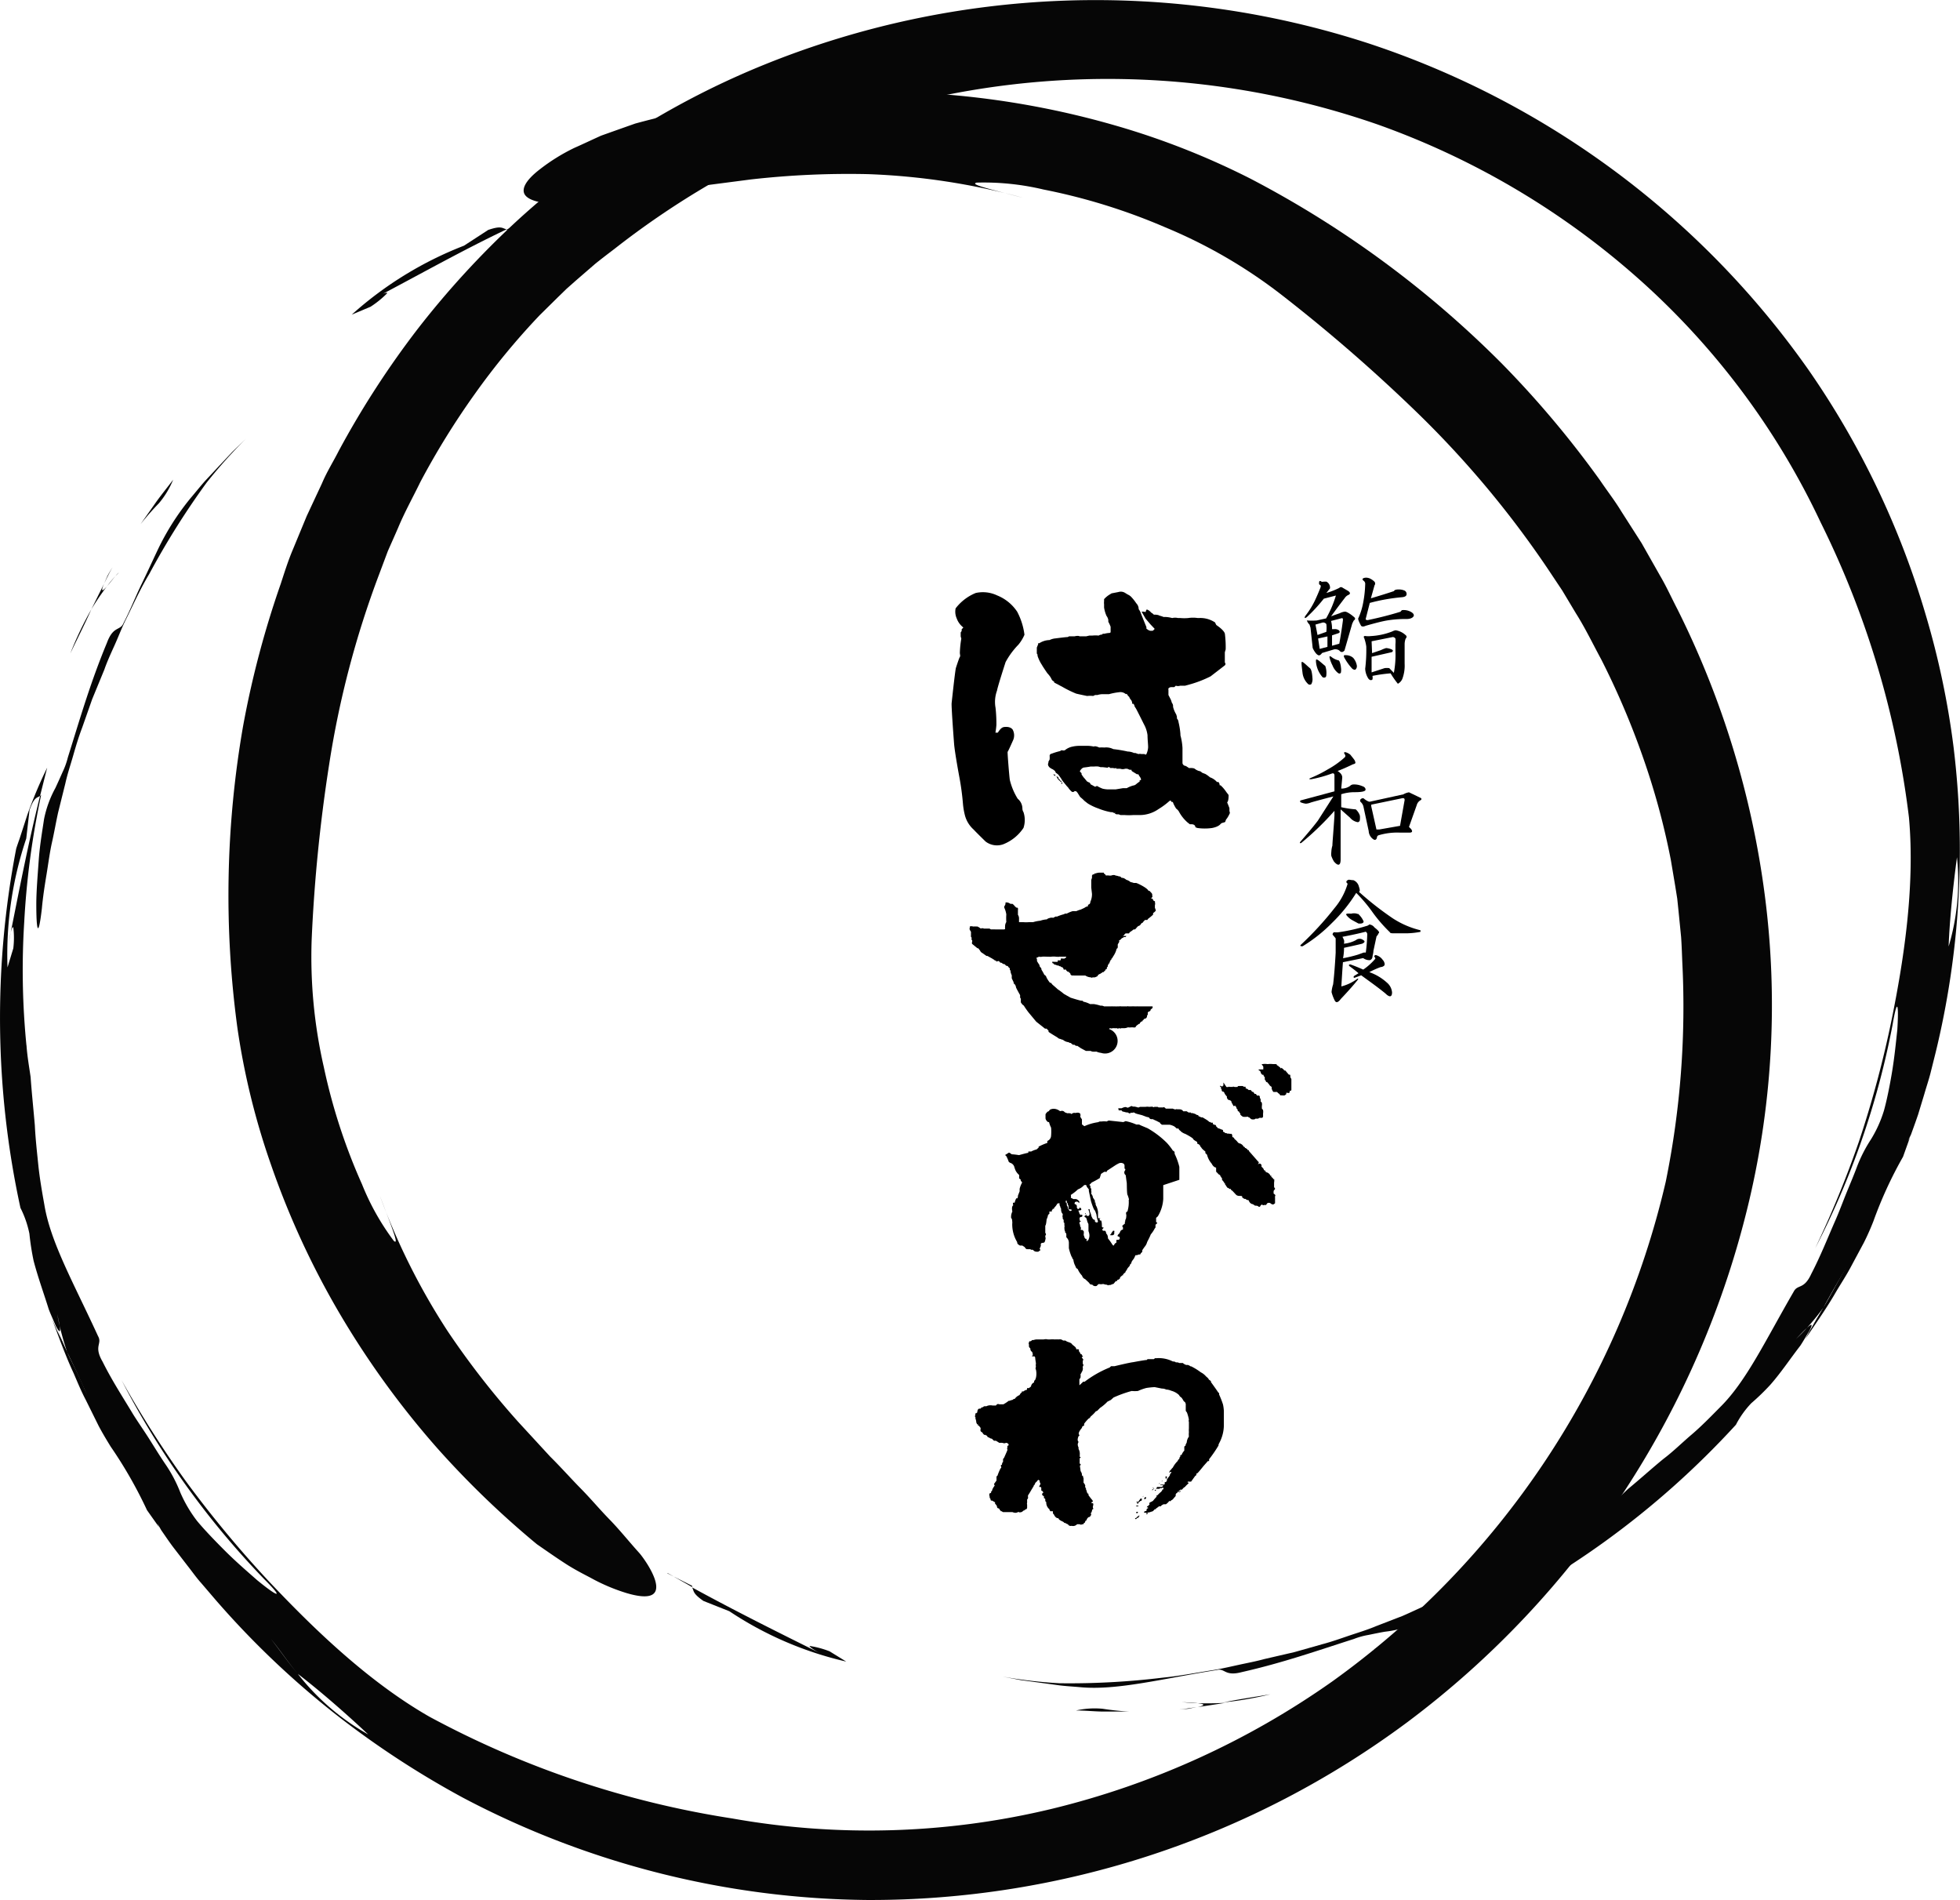 <svg xmlns="http://www.w3.org/2000/svg" width="161.99" height="156.99" viewBox="0 0 161.99 156.99"><defs><style>.cls-1{fill:#060606;}</style></defs><g id="レイヤー_2" data-name="レイヤー 2"><g id="ヘッダー"><path class="cls-1" d="M14.31,39.64c-.46.61-.94,1.2-1.39,1.82l-1.31,1.86a22.66,22.66,0,0,1,1.52-1.73A7.25,7.25,0,0,0,14.31,39.64Z"/><path class="cls-1" d="M9.3,46.87c-.15.23-.28.47-.41.7l-.28.64C8.84,47.76,9.05,47.3,9.3,46.87Z"/><path class="cls-1" d="M5.81,54c.6-1.27,1.21-2.45,1.74-3.65A28,28,0,0,0,5.81,54Z"/><path class="cls-1" d="M8.83,48.46c-.33.38-.55.52-.23-.23v0L7.55,50.35A20.45,20.45,0,0,1,8.83,48.46Z"/><path class="cls-1" d="M8.83,48.46c.33-.36.77-1,1-1.15C9.49,47.63,9.17,48,8.83,48.46Z"/><path class="cls-1" d="M10.22,51.46c-.27.7-.85.21-1.38,1.65-1.39,3.34-2.23,6.29-3.23,9.47a6.25,6.25,0,0,1-.43,1.2c-.19.43-.39.88-.6,1.33a9,9,0,0,0-.94,2.58c-.13.89-.35,2.12-.44,3.4S3,73.68,3,74.72c0,2.07.15,3,.46.36.09-1,.24-1.94.39-2.85s.26-1.8.45-2.64.33-1.68.51-2.48l.59-2.37c.17-.78.43-1.54.65-2.31s.45-1.54.74-2.3l.83-2.36,1-2.43c.24-.69.55-1.36.84-2s.56-1.35.87-2c.65-1.3,1.24-2.64,2-3.9a65.36,65.36,0,0,1,4.74-7.55,40.34,40.34,0,0,1,3.28-3.66l-1.14,1.1-1.12,1.19-1.15,1.23c-.38.43-.74.88-1.13,1.34A20.82,20.82,0,0,0,13,45.51c-.42.89-.85,1.83-1.33,2.82S10.78,50.38,10.22,51.46Z"/><path class="cls-1" d="M40.35,19l-2,1.3A30.21,30.21,0,0,0,29.07,26l1.55-.65A8,8,0,0,0,32,24.23c0-.1-.38,0-1.19.49,3.81-2,7.34-4,11.06-5.77C41.51,18.87,41.46,18.62,40.35,19Z"/><path class="cls-1" d="M44,17.9,41.83,19l.11,0,2.16-1.09Z"/><path class="cls-1" d="M1.34,70.12a73.82,73.82,0,0,0,.35,29.69,8.39,8.39,0,0,1,.74,2.13,21.06,21.06,0,0,0,.35,2.25c.36,1.37.84,2.68,1.25,4,.17.45.39.91.58,1.37l0,0c.37.71.39.45.32,0a14.47,14.47,0,0,1-.27-1.46c0,.27.2,1,.27,1.46.15.64.35,1.36.62,2.18.57,1.15,1.13,2.35,1.68,3.63a31.34,31.34,0,0,1-1.68-3.63l-1-2.17L4.3,109c.57,1.5,1.1,3,1.78,4.46.32.74.62,1.48,1,2.2l1.07,2.16c.34.64.71,1.25,1,1.72a36.2,36.2,0,0,1,3,5.25l1,1.41c-.05-.1-.1-.21-.14-.31l.32.56c.35.5.68,1,1.05,1.48l1.11,1.44c.38.48.74,1,1.13,1.43l1.19,1.39c1.13,1.12,2.43,2.11,3.62,3.2,0,0,.15.24.35.53l.59.87a17,17,0,0,1,2.25,1.53c-.85-1-1.52-2-2.22-2.88a8.11,8.11,0,0,0-2-1.77,8.87,8.87,0,0,1-1.1-.93,4.07,4.07,0,0,1-.78-1.24,4.07,4.07,0,0,0,.78,1.24,8.87,8.87,0,0,0,1.1.93,8.11,8.11,0,0,1,2,1.77c.7.84,1.37,1.87,2.22,2.88,1.82,1.39,4.05,3.34,5.81,5a19.52,19.52,0,0,1-5.81-5,17,17,0,0,0-2.25-1.53l-.59-.87c-.2-.29-.35-.53-.35-.53-1.19-1.09-2.49-2.08-3.62-3.2a72.18,72.18,0,0,0,10.54,9.94,75,75,0,0,0,9.9,6.41A73,73,0,0,0,71.73,157a74.38,74.38,0,0,0,44.58-14.69,75.45,75.45,0,0,0,28.26-43.11A70.4,70.4,0,0,0,145.86,74a74.15,74.15,0,0,0-7.23-23.67c-.48-.92-.9-1.86-1.43-2.76l-1.53-2.7L134,42.26c-.54-.89-1.18-1.71-1.76-2.57a81.9,81.9,0,0,0-8.08-9.61,84.24,84.24,0,0,0-20.78-15.3,63.46,63.46,0,0,0-11.2-4.41,71,71,0,0,0-14-2.56A73.65,73.65,0,0,0,64.08,8,76,76,0,0,0,52.5,10.21q-1.56.55-2.82,1c-.82.37-1.55.72-2.19,1a15.81,15.81,0,0,0-2.86,1.77c-1.3,1-1.52,1.69-1.25,2.11.56.84,3.07.78,3.46.73,1.3-.15,2.58-.23,3.8-.41s2.44-.29,3.66-.5,2.46-.33,3.74-.56l4-.52a71.67,71.67,0,0,1,9.72-.44,56.28,56.28,0,0,1,12.78,1.95c-3.29-.85-4.35-1.11-3.82-1.25a21.26,21.26,0,0,1,5.52.57,49.71,49.71,0,0,1,10.08,3.13,41.8,41.8,0,0,1,9.49,5.49,135.7,135.7,0,0,1,11.37,9.87A81.26,81.26,0,0,1,127.92,47l1.2,1.8,1.12,1.87c.78,1.23,1.41,2.55,2.11,3.84a65.67,65.67,0,0,1,3.45,8.1,60.25,60.25,0,0,1,2.29,8.44l.36,2.14.17,1.06.11,1.06.21,2.12c.05.71.07,1.41.1,2.11a72.37,72.37,0,0,1-1.37,18.11,70.39,70.39,0,0,1-27.56,41.29,68,68,0,0,1-23.19,10.53,64.57,64.57,0,0,1-26.42.79,77.54,77.54,0,0,1-25-8.4c-5.25-3-9.9-7.62-13.24-11.15a92.49,92.49,0,0,1-6.91-8.33,86.33,86.33,0,0,1-5.3-8.33,69.59,69.59,0,0,0,11.76,16.41c1.86,1.86,1,1.39-.56.11-.76-.67-1.75-1.52-2.65-2.42s-1.76-1.8-2.32-2.48a11,11,0,0,1-1.38-2.35,11.5,11.5,0,0,0-1.27-2.39c-.46-.68-.88-1.37-1.31-2.05s-.89-1.33-1.31-2c-.83-1.39-1.74-2.77-2.53-4.36-.77-1.33,0-1.45-.38-2.12-2-4.36-3.92-7.73-4.43-10.83-.21-1.17-.4-2.27-.51-3.36S2.93,94.07,2.88,93c-.11-1.31-.25-2.6-.35-4-.12-.85-.28-1.73-.34-2.63a2.48,2.48,0,0,1-.75,1.24c0-.64,0-1.43.05-2.21s.05-1.56.11-2.22c-.06.66-.06,1.44-.11,2.22S1.4,87,1.44,87.67a2.48,2.48,0,0,0,.75-1.24A63.34,63.34,0,0,1,2,76.23,67.34,67.34,0,0,1,3.4,65.69a.32.32,0,0,1-.09.08c-1,4-1.74,7.87-2.58,12.06.15-.91.3-1.3.37-1.2a7.21,7.21,0,0,1,0,1.73L.62,79.94A30.09,30.09,0,0,1,2.17,69.29l.27-2.35c.39-1.1.62-1,.87-1.17l.59-2.34a36.89,36.89,0,0,0-1.64,3.9l-.65,2C1.44,69.8,1.34,70.12,1.34,70.12Z"/><path class="cls-1" d="M5.58,111.83,4.8,110l.71,1.89.8,1.84c.28.62.52,1.24.82,1.84l.9,1.81a13.32,13.32,0,0,0-1-2.51C6.63,113.9,6.11,112.87,5.58,111.83Z"/><path class="cls-1" d="M88.94,141.34c.74,0,1.47.08,2.21.09h2.21a20.61,20.61,0,0,1-2.22-.23A6.92,6.92,0,0,0,88.94,141.34Z"/><path class="cls-1" d="M97.45,141.26l.77-.06.66-.14C98.4,141.13,97.92,141.22,97.45,141.26Z"/><path class="cls-1" d="M105,140c-1.34.23-2.62.41-3.86.67A28.84,28.84,0,0,0,105,140Z"/><path class="cls-1" d="M99,140.74c.49.06.72.15,0,.32h0l2.28-.35C100.34,140.76,99.6,140.76,99,140.74Z"/><path class="cls-1" d="M99,140.74c-.47-.06-1.19-.07-1.44-.11A14.14,14.14,0,0,0,99,140.74Z"/><path class="cls-1" d="M100.55,138c.7-.19.64.55,2.08.17,3.4-.77,6.2-1.76,9.27-2.74a6,6,0,0,1,1.19-.33c.44-.09.91-.19,1.38-.27a8.56,8.56,0,0,0,2.56-.7c.78-.39,1.87-.91,2.93-1.55s2.16-1.28,3-1.89c1.63-1.17,2.3-1.79,0-.56-.84.49-1.67.9-2.47,1.29s-1.57.79-2.34,1.11-1.5.68-2.24,1l-2.2.85c-.71.3-1.45.52-2.19.77s-1.46.51-2.22.71l-2.33.66-2.47.57c-.69.19-1.39.32-2.08.47s-1.37.31-2.07.43c-1.39.21-2.77.49-4.18.63a63.86,63.86,0,0,1-8.6.47,39.09,39.09,0,0,1-4.72-.55l1.51.29,1.56.21,1.61.22c.55.07,1.11.1,1.69.15C92.25,139.71,95.93,138.74,100.55,138Z"/><path class="cls-1" d="M58.14,132.29l2.14.85a29.15,29.15,0,0,0,9.66,4.16l-1.38-.85a7.79,7.79,0,0,0-1.63-.44c-.1,0,.22.29,1,.67-3.75-1.86-7.22-3.59-10.73-5.51C57.37,131.46,57.2,131.64,58.14,132.29Z"/><path class="cls-1" d="M55.2,130l2,1.14a.26.26,0,0,0,0-.1L55.14,130Z"/><path class="cls-1" d="M120.23,134.56a71.16,71.16,0,0,0,23.24-16.83,7.7,7.7,0,0,1,1.27-1.78,19,19,0,0,0,1.58-1.53c.88-1,1.64-2.15,2.47-3.22.26-.39.49-.81.75-1.23v0c.36-.68.14-.56-.21-.23a14.3,14.3,0,0,1-1,1c.2-.17.66-.7,1-1a21.77,21.77,0,0,0,1.38-1.7c.59-1.1,1.23-2.21,1.93-3.35a32.18,32.18,0,0,1-1.93,3.35l-1.18,2-.32.6c.87-1.29,1.77-2.56,2.54-3.9.39-.66.82-1.31,1.19-2l1.1-2.05c.32-.63.59-1.26.79-1.77a33.89,33.89,0,0,1,2.45-5.33l.56-1.56c-.06.09-.11.19-.16.27l.26-.55c.2-.55.4-1.1.59-1.66l.51-1.68c.16-.56.35-1.12.5-1.69l.43-1.72c.25-1.51.31-3.09.5-4.64,0,0,.11-.25.22-.57l.36-.94a16.89,16.89,0,0,1,0-2.64c-.33,1.23-.76,2.33-1,3.36a8.23,8.23,0,0,0-.3,2.55,8,8,0,0,1-.12,1.38,3.83,3.83,0,0,1-.54,1.31,3.83,3.83,0,0,0,.54-1.31,8,8,0,0,0,.12-1.38,8.23,8.23,0,0,1,.3-2.55c.28-1,.71-2.13,1-3.36.08-2.22.38-5.06.69-7.37a18.86,18.86,0,0,1-.69,7.37,16.89,16.89,0,0,0,0,2.64l-.36.94c-.11.32-.22.57-.22.57-.19,1.55-.25,3.13-.5,4.64a70.59,70.59,0,0,0,1.49-25.25,68.29,68.29,0,0,0-2.32-11,70.07,70.07,0,0,0-9.63-20.13A72,72,0,0,0,113,3.55,72.93,72.93,0,0,0,63.25,5.31a68.21,68.21,0,0,0-20.59,13,73.25,73.25,0,0,0-8.13,8.86A74.46,74.46,0,0,0,28,37.25c-.45.89-1,1.76-1.38,2.67l-1.27,2.72-1.15,2.78c-.39.92-.69,1.88-1,2.83A78.49,78.49,0,0,0,20.09,60a81.46,81.46,0,0,0-.47,24.93,60.17,60.17,0,0,0,2.77,11.29,68.33,68.33,0,0,0,5.77,12.47,72.16,72.16,0,0,0,8,11,75.37,75.37,0,0,0,8.21,7.91c.88.61,1.67,1.16,2.4,1.63s1.44.83,2.05,1.15a15.37,15.37,0,0,0,3,1.27c1.54.45,2.18.26,2.36-.19.36-.91-1.09-2.86-1.35-3.14-.85-.94-1.62-1.91-2.45-2.76S48.81,123.82,48,123s-1.64-1.76-2.53-2.64l-2.67-2.9A68.2,68.2,0,0,1,37,110a55.05,55.05,0,0,1-5.6-11.18c1.17,3.07,1.56,4.06,1.15,3.72a20.41,20.41,0,0,1-2.63-4.68,48.24,48.24,0,0,1-3.16-9.7,40.81,40.81,0,0,1-1-10.55,130.4,130.4,0,0,1,1.45-14.48,77.86,77.86,0,0,1,4.09-15.58l.75-2c.28-.64.57-1.28.85-1.93.54-1.3,1.23-2.53,1.85-3.81a64.45,64.45,0,0,1,4.48-7.24,59.26,59.26,0,0,1,5.37-6.52l1.49-1.47.74-.72.78-.69,1.56-1.35c.53-.43,1.07-.84,1.61-1.25a69.58,69.58,0,0,1,15.06-9,68,68,0,0,1,48-1.29A65.46,65.46,0,0,1,135.1,22.75a62.49,62.49,0,0,1,15.37,20.41,75.17,75.17,0,0,1,7.3,24.38c.53,5.84-.49,12.07-1.42,16.67a87.12,87.12,0,0,1-2.71,10.11,85.2,85.2,0,0,1-3.62,8.83,67.73,67.73,0,0,0,6.39-18.43c.43-2.52.52-1.61.4.37-.11,1-.23,2.24-.43,3.45s-.44,2.38-.67,3.21a10.11,10.11,0,0,1-1.08,2.4,11.88,11.88,0,0,0-1.18,2.33c-.28.75-.59,1.46-.88,2.18s-.56,1.45-.87,2.16c-.63,1.43-1.21,2.92-2,4.44-.61,1.34-1.13.83-1.46,1.48-2.32,4-3.91,7.4-6.07,9.53-.81.82-1.57,1.6-2.37,2.28s-1.52,1.4-2.32,2c-1,.82-1.91,1.65-2.93,2.49-.61.57-1.21,1.18-1.89,1.73a2.42,2.42,0,0,1,1.4-.09c-.49.38-1.14.77-1.78,1.19s-1.26.83-1.81,1.15c.55-.32,1.17-.75,1.81-1.15s1.29-.81,1.78-1.19a2.42,2.42,0,0,0-1.4.09,61.21,61.21,0,0,1-7.92,5.88,62.67,62.67,0,0,1-9.12,4.74l.11,0c3.67-1.45,7.18-3,11-4.69-.8.39-1.19.49-1.15.38a6.15,6.15,0,0,1,1.35-1l1.52-.49a29.07,29.07,0,0,1-9.27,4.72l-2,1.1c-1.09.31-1.12.06-1.41,0l-2.18.84a33.33,33.33,0,0,0,4-.88l1.9-.58C119.92,134.67,120.23,134.56,120.23,134.56Z"/><path class="cls-1" d="M150.78,107.94l-1,1.65,1.09-1.61,1-1.67c.33-.56.69-1.1,1-1.67l.93-1.71a12.91,12.91,0,0,0-1.44,2.17C151.84,106,151.31,107,150.78,107.94Z"/><path d="M79.62,51.85a1.63,1.63,0,0,1-.55-.75,1.37,1.37,0,0,1-.09-.83A4,4,0,0,1,80.64,49a2.74,2.74,0,0,1,1.77.2h0a3.59,3.59,0,0,1,1.66,1.35,5.56,5.56,0,0,1,.6,1.9,3.32,3.32,0,0,1-.5.82,6.41,6.41,0,0,0-1.06,1.44s-.65,2-.71,2.36a2.72,2.72,0,0,0-.12,1.42,12.15,12.15,0,0,1,.07,1.41,6.18,6.18,0,0,1-.08.64s.16,0,.19,0,.22-.41.5-.46c0,0,.5-.1.73.2a1,1,0,0,1,.06.84s-.44,1-.47,1,.13,2,.18,2.33A5.34,5.34,0,0,0,84.11,66a1.07,1.07,0,0,1,.39.81.56.56,0,0,0,.09.3,2.07,2.07,0,0,1,0,1.3,3.58,3.58,0,0,1-1.69,1.36,1.55,1.55,0,0,1-1.44-.23s-.76-.74-1-1a2.4,2.4,0,0,1-.72-1.2,6,6,0,0,1-.15-.88,21.65,21.65,0,0,0-.3-2.24s-.39-2.08-.44-2.8c0,0-.23-3-.2-3.32,0,0,.27-2.54.35-2.9,0,0,.27-.84.33-.92s0-.19,0-.34a8.4,8.4,0,0,1,.12-1.17l-.05-.18,0-.19,0-.14.08-.12V52Z"/><path d="M87,64l0,0L87,64s.2,0,.21,0l0,.07a.15.15,0,0,0,.08.11l.06,0,.07,0,.06.08,0,.07.15.14v.07l0,.06v0l.07,0,.07.06.06.07v.14l0,0,0-.06v-.1h-.05l0,0,0,0,0,0,0,0,0,.06v0l0,0,0,0-.06,0,0-.07,0-.05v-.07l0,0v-.06l-.08,0h-.07l-.15-.16v-.05l-.05,0,0-.07S87.07,64,87,64Z"/><path d="M89.34,86.62l-.3-.2h-.12l-.12-.09h-.06l-.07,0-.18-.15s-.14,0-.16-.06a.85.85,0,0,1-.48-.2c-.15-.16,0,0,0,0a.74.74,0,0,1-.21-.07.37.37,0,0,1-.24-.12s-.72-.43-.74-.47l0-.09L86.5,85,86.37,85l-.73-.58L85,83.65s-.25-.33-.38-.55L84.49,83l-.12-.17,0-.19,0-.11-.06-.1,0-.09,0-.11s-.33-.58-.34-.65a.48.48,0,0,0-.1-.24s0,0,0,0,0,0-.08-.07,0,0,0-.07v0l-.17-.36,0-.07v-.18a1.28,1.28,0,0,1-.1-.29l0-.1-.06-.05v-.14a.44.44,0,0,1-.17-.19.22.22,0,0,1-.23-.14.37.37,0,0,1-.27-.12s-.16,0-.19-.1-.23,0-.27,0l0-.08s-.14,0-.18-.09a.17.17,0,0,1-.11-.06l-.43-.24s-.08,0-.08,0l-.34-.24a.38.38,0,0,1-.2-.23s0,0,0,0,0,0,0,0a.13.13,0,0,1-.07-.08l-.07-.08a.11.11,0,0,0-.06,0L80.35,78l0,0s0,0,0,0a.17.17,0,0,1,0-.17v0s0,0,0-.08l0-.07-.05,0,0-.06v-.05l0-.06,0-.05s-.07,0-.05-.18v0l0-.05,0,0,0,0v0s0,0,0-.13v-.11a.75.75,0,0,1-.1-.17.14.14,0,0,1,0-.14v0l0,0,0,0v0l0,0v-.12a.38.38,0,0,1,.27,0h.09a.33.33,0,0,1,.14,0l.14,0a1.74,1.74,0,0,1,.27.17.31.31,0,0,1,.26,0l.11,0,.08,0h.27l.12.07a3.1,3.1,0,0,1,.37,0h.2l.35,0h.15s.12,0,.1-.09,0-.1,0-.14a.63.63,0,0,1,.1-.38,4.39,4.39,0,0,1,0-.63A2,2,0,0,0,83,75s0-.09,0-.11a.38.38,0,0,0,.1-.31s.15-.07.42.11l.07,0,.09,0a.81.81,0,0,1,.19.19L84,75l.06,0,0,0,0,0v0s.11,0,.07.2v.09s0,.07,0,.07v.23s0,0,0,0a.56.56,0,0,1,.09.34l0,.19,0,0v.08l0,0h0v0h.35a3.06,3.06,0,0,0,.47,0l.08,0h.07l.19,0a3.09,3.09,0,0,1,.6-.12,2,2,0,0,1,.54-.11l.09-.07.19-.06a.66.66,0,0,1,.25,0l.18-.1h.13a3.72,3.72,0,0,1,.55-.19l.13-.06h.13a2.84,2.84,0,0,1,.48-.2l.12,0,.19,0a1.76,1.76,0,0,1,.36-.13l.3-.14.12-.08,0,0,.18-.06v-.11l.12-.06.07-.1,0-.08a1.5,1.5,0,0,0,.14-.67l-.06-.52s0,0,0-.1v-.33l0-.1,0-.1.06-.17,0-.07,0-.12.07-.1.12,0,0-.07.09,0a1.07,1.07,0,0,1,.3-.07l.16,0h.14l.1,0,0,.06s.16.1.17.18a.79.79,0,0,1,.28,0h.15s.25-.1.37,0a.79.79,0,0,1,.25.06s.16,0,.21.09.12-.05.43.2a.88.88,0,0,1,.35.19,1.13,1.13,0,0,1,.26.07l.2,0,.2.08s.72.33.82.57l0,0,.08,0,.16.17s.11.11.06.22a.1.1,0,0,1,0,.14l-.09.11v0l0,0h.11l.12.2s.14,0,.09.1l0,0a.4.4,0,0,1,0,.25s0,0,0,.21c0,0,0,0,.06.16a.14.14,0,0,1,0,.1,1.08,1.08,0,0,1-.15.14.11.11,0,0,0-.06.07l0,.1a4.6,4.6,0,0,1-.41.34l0,0-.07.1-.1,0-.09,0-.16.17a.11.11,0,0,1-.11.08l-.09.12a.28.28,0,0,1-.2.13l-.13.13-.05.07-.09.08-.11,0-.1.08a1.85,1.85,0,0,1-.22.15l-.06.1-.08,0-.12,0,0,0h-.06s-.07,0-.15.15l-.11.06-.08,0H93.1l-.08.09h-.14a.27.27,0,0,1-.16.09.6.6,0,0,1-.26.21s.1,0,0,.18a.51.51,0,0,0-.08.14v.06l0,0v0a.13.13,0,0,1,0,0l0,.06a.18.18,0,0,1,0,.08s0,.13-.09.14a1.87,1.87,0,0,1-.29.64s-.08.17-.15.2l0,.08-.06,0v0l0,.05,0,0v0a1.22,1.22,0,0,0-.09.17v.08s0,0,0,0h0l-.07,0,0,.05a.14.14,0,0,1-.07.08l0,.06,0,0,0,.06s0,0-.06.06,0,.08,0,.09v0s-.07.11-.12.1,0,.12-.11.14a.19.19,0,0,0-.06.08s0,0-.09,0,0,0,0,0,0,0,0,0a.32.32,0,0,1-.14.1.18.18,0,0,1-.12.06.62.62,0,0,1-.12.08.11.11,0,0,1-.07.11,1,1,0,0,1-.19.08h-.18a.1.1,0,0,1-.14,0,.9.9,0,0,1-.46-.15l-.06,0,0,0-.06,0H88.9l-.06,0-.07,0a.45.45,0,0,0-.13,0s-.13,0-.17-.11l0,0s0-.1-.08-.12,0-.08-.07-.08-.09,0-.18-.1,0-.1-.15-.08,0,0-.19-.2l-.07,0-.1-.08-.06,0-.1-.06-.08,0-.17-.07-.1,0v-.06l-.15-.08,0,0s0-.06,0-.09,0,0,.27,0l.06,0s.1,0,.12,0v-.06l0-.06a.23.23,0,0,1,.12,0h0l.08,0h0s.06,0,.06-.15l0,0v0l0,0h0l0,0s0,0,0,0a.23.23,0,0,1,.14,0h0l.07,0s0,0,.09,0a.4.4,0,0,1,.14-.09s0,0,0-.07a.09.09,0,0,1-.09,0h-.32l0,0H87.6l-.07,0a.16.16,0,0,1-.15,0,.2.2,0,0,1-.13,0l0,0h0a2,2,0,0,0-.35,0,.61.61,0,0,1-.23,0h0l0,0a.18.18,0,0,1-.11,0h-.13a2,2,0,0,0-.28,0,.62.62,0,0,1-.29,0h0a.59.59,0,0,1-.16.08s-.09,0,0,.11l0,.07a.15.15,0,0,1,0,.1,0,0,0,0,1,0,0v0s0,0,0,0l.12.2a.41.41,0,0,1,.11.25l.07.08s.1.11.07.18a3.31,3.31,0,0,1,.24.43.32.32,0,0,1,.18.22,2.48,2.48,0,0,0,.29.44l.08,0,.07.09.06.07s.39.33.42.37a5,5,0,0,1,.52.39l.55.31s.79.25.89.25.13,0,.16.08a1.91,1.91,0,0,1,.56.2h.26l.06,0a3.3,3.3,0,0,1,.54.13H91a.45.45,0,0,1,.25.06h.1v0s0,.06,0,0l0,0s0,0,.08,0l0,0s.06,0,.08,0,0,0,.07,0h.08s0,0,.09,0h.1a.24.24,0,0,1,.1,0h.22l0,0h0a.75.75,0,0,0,.15,0h0l.06,0,0,0h.07v0h.06a.27.27,0,0,1,.15,0l.33,0,.06,0h.12a.07.07,0,0,1,.09,0l0,0h0l0,0h0l.05,0h.08v0h0v0h.11a.08.08,0,0,1,0,0h0v0a1.58,1.58,0,0,1,.28,0h.16v0h-.09v0s0,0,0,0,.07,0,.07,0,0,0,0,0h0s0,0,0,0a.85.85,0,0,1,.16,0s0,0,0,0,.07,0,.08,0h.11a0,0,0,0,1,0,0s0,0,0,0h0v0h0l0,0H95a.07.07,0,0,1,0,0h.2s0,0,0,0h.06l0,.06v0s0,0,0,.06,0,.07,0,0a.82.82,0,0,1-.16.14s0,.14-.12.15v0l-.12.08,0,0s0,.11,0,.11v.12l-.06,0,0,.08,0,0h0a.23.23,0,0,1-.14.21l0,0h-.07s-.13.16-.17.17l0,0,0,.06h-.07v0a.55.55,0,0,0-.14.14c0,.08-.1.07-.1.07a.42.42,0,0,1-.13.1v0s0,0,0,0-.06.07-.08.07l-.06.11a.48.48,0,0,1-.22,0v0l-.1,0a1.11,1.11,0,0,1-.3,0l0,0a.8.8,0,0,1-.38.07l0,0-.19,0s-.05.07-.12,0h-.08s0,.09-.14,0a1,1,0,0,1-.23,0l-.12,0s0,0,0,0h0l0,0a.27.27,0,0,1-.21,0l0,0a.13.13,0,0,0-.09.07l0,0A.09.09,0,0,1,91,87H91a1.13,1.13,0,0,1-.37-.1h-.09l0,0-.07,0a.15.15,0,0,1-.09,0,.42.42,0,0,1-.24-.06l0,0-.16,0-.09,0-.08,0,0,0h-.06"/><path d="M91.74,102h.09v-.07l.07-.1v0a1.46,1.46,0,0,0,.09-.13s.09,0,.1,0a.18.18,0,0,1,0,.13l0,.13a.18.18,0,0,1-.14.11h0v0s-.11,0-.11,0l-.07,0Z"/><path d="M91.48,102.82s.1-.09.13-.09.08,0,.11,0v0s0,0-.08.09h-.07v0h0l0,0Z"/><path d="M89.15,114.53l.38-.36.12,0A8.83,8.83,0,0,1,91.71,113l.12-.11.29,0s1.23-.3,1.53-.33c0,0,1-.19,1.13-.18l.06-.07.52,0s.1-.08.1-.08l0,0,.06,0,.08,0a2.54,2.54,0,0,1,1.33.27s.22,0,.25.08a.44.44,0,0,1,.29.05l.09,0,.05,0,.15,0,.1.08.17.08h.15s.17.06.2.11,0,0,0,0l.06,0a5,5,0,0,1,.81.5,1.32,1.32,0,0,1,.42.33s.25.2.23.26,0,0,0,0l.18.13v.08s.53.73.59.84l.09.09,0,.11a7,7,0,0,1,.32.82,3.56,3.56,0,0,1,.07.54l0,.12,0,.11,0,0s0,.67,0,.94a3.17,3.17,0,0,1-.37,1.45l-.07.14v.08a10.65,10.65,0,0,1-.78,1.14v.07l0,.08-.1,0-.37.42s-.33.42-.5.59a.07.07,0,0,0-.08.07v.08l-.1.07-.08.11-.26.36-.21,0-.07,0,0,.08h.11l-.1.12a1.51,1.51,0,0,0-.22.22l-.15.11-.11.13-.07,0-.07.18s-.13.07-.16,0l0,0-.07,0,0,.07s0,0-.06,0,0-.09.08-.09h.06v0l.12,0,0,0,0,0,0,0s.06-.11.08-.11l0-.06h0l0,0h0l0,0,0,0,.05,0v0h-.08s-.07.09-.11.1a.32.32,0,0,1-.18.1v.1s-.09,0-.1.09h0s0,.09-.06.11l0,0H97.2l-.21.24a.35.35,0,0,1-.19.15s-.07.14-.1.06a.13.13,0,0,1-.06,0l-.06.07,0,0h0a.79.79,0,0,1-.13.13l-.09.07-.07,0,0,0s0,0-.06,0h-.06s-.21.09-.23.17l-.15,0a2.55,2.55,0,0,1-.26.19l0,.05h-.09l-.15.16,0,0s-.32.11-.36.11l0,0v0l0,0h-.09V125h0v.1l-.08.05h0V125h0s-.15,0-.2,0v-.09a1.5,1.5,0,0,1,.2-.07s0-.08,0-.08a.12.12,0,0,1,.12-.12v-.08a.21.21,0,0,0-.11,0s0,0,.07-.11h.06s0-.09.09-.09a.15.15,0,0,0,0-.12s0-.1.12-.12l.18-.1a3.7,3.7,0,0,1,.3-.34v-.12l.07,0a2.66,2.66,0,0,1,.29-.28l.1-.11s0-.07,0-.08l0,0,0,0a.09.09,0,0,0,.11-.08l0,0,0-.06a.12.12,0,0,0-.13,0,.09.09,0,0,1-.12,0s0,0-.09.07H95.5s0,0,0,0a.11.11,0,0,0,.09-.05s0-.1.08-.1l.19,0,.08,0,.06,0,0,0,.12-.06v0l0-.08,0,0,0,0,0,0-.06,0H95.9l0-.05,0,0,.1,0a.74.74,0,0,1,.19,0s.06,0,.07-.07a.49.49,0,0,0,0-.14l.1,0a.69.69,0,0,0,.09-.15l0-.06v-.07H96.5a.3.3,0,0,1,.06-.11l0,0,0,0,.05-.05s.07-.13.08-.12a.22.22,0,0,1,.12-.21s0-.13-.09-.06l-.08.05v0l0-.06s.09-.18.15-.19a.57.57,0,0,1,.14-.17,2.12,2.12,0,0,1,.42-.56v-.06l.12-.1s0-.15.08-.18v-.13a.14.14,0,0,1,.1,0,1,1,0,0,1,.23-.37v-.07l0,0,0-.18v-.09a.73.73,0,0,0,.11-.09s0-.07,0-.07l.09-.17a.94.94,0,0,1,.18-.49,1.72,1.72,0,0,1,0-.37,1.84,1.84,0,0,1,0-.31v-.53a.28.28,0,0,1,0-.2,3.51,3.51,0,0,0-.16-.58l-.1-.14V116l-.06-.14-.1-.07s-.17-.31-.22-.32l0,0a.51.51,0,0,1-.18-.2,1.49,1.49,0,0,0-.64-.35,1.17,1.17,0,0,0-.42-.1l0,0a.75.75,0,0,0-.35-.08l0,0v0l-.6-.12a6.68,6.68,0,0,0-.68.07,4,4,0,0,0-.7.25,2.93,2.93,0,0,1-.52,0,9.86,9.86,0,0,0-1.5.54l-.22.2-.28.14a3.59,3.59,0,0,1-.63.53.77.77,0,0,1-.16.16h0s0,.06-.17.11a2.86,2.86,0,0,1-.43.43s-.06.14-.17.17a3.61,3.61,0,0,0-.37.43l0,.15-.14.06-.05.14s-.3.33-.25.51l.06.1-.08.07s-.16.33,0,.46l-.06.15a.48.48,0,0,0,.06.31v.13a.81.81,0,0,1,.1.49v.16s.05.06,0,.09h0a.41.41,0,0,1,0-.08s0,0,.07,0a.09.09,0,0,1-.08.1.09.09,0,0,1,0,.07,2.8,2.8,0,0,1,0,.29v0h0s0,0,0,0,0,.07,0,.08a.27.27,0,0,1,.1.1s-.06.08-.08.08l.06.45s.15.21.1.35l.14.09v0s-.1,0,0,.11a3.58,3.58,0,0,1,0,.4s.2.23.13.31a.45.45,0,0,0,.08.19l0,.1.06.08v.12l.07.06,0,.06v0h.07v.12s.15.21.27.35.12.19,0,.23,0,.06.09.09,0,.25,0,.31.08.18,0,.18-.07.27-.14.28a.09.09,0,0,0,0,.12v.08a1.11,1.11,0,0,0-.11.16l-.07,0a.41.41,0,0,0-.2.26.22.22,0,0,1-.11.08.16.16,0,0,1-.13.18.08.08,0,0,1-.12.08.16.16,0,0,1-.2,0h-.22a.45.45,0,0,1-.46.13l0,0h0a.25.25,0,0,1-.3-.13.44.44,0,0,1-.2-.1s-.12,0-.14-.06-.43-.16-.44-.34v0s-.22.06-.39-.33c0,0-.07-.05-.07-.07v-.16a.2.2,0,0,0-.17,0s-.12-.06-.11-.17a.72.72,0,0,1-.27-.52l0-.08-.08-.08,0,0v-.15h0s0-.07-.11-.09v-.16l-.11-.07a.13.13,0,0,1,0-.19s.11,0,0-.16a.41.41,0,0,1-.11-.06s0-.14,0-.17,0-.13-.1-.12-.09,0,0-.19c0,0,.07-.06,0-.15s0-.21-.07-.21-.08-.09-.12,0l-.1.12s0,0-.07.06-.06.2-.16.24a.26.26,0,0,1-.09.18l0,0a.24.24,0,0,1-.06.11s-.28.49-.32.52a.46.46,0,0,0,0,.2.2.2,0,0,1-.08.15s0,0,0,.21l0,.07,0,0v0l0,0a.18.18,0,0,0,0,.14l0,.05v.09l0,0s0,0,0,0l0,.07v.08l-.06.1a.12.12,0,0,1-.09,0,.12.12,0,0,1-.13.1l0,0s-.15.14-.2.14a.11.11,0,0,1-.07,0s0,.06-.12,0-.15.15-.54,0l-.15,0-.06,0H82.9l-.13-.08H82.7l0-.05s-.1-.06-.09-.1-.08-.09-.13-.09a.16.16,0,0,1-.08-.17s-.11-.18-.16-.2v-.12S82,124,82,124l-.07,0,0,0,0,0s-.07,0-.06-.13a.28.28,0,0,1-.08-.16l0-.06s-.09-.24.06-.27,0-.15.06-.12,0,0,0,0l.08-.07s0-.15.22-.43l-.06-.13.21-.29V122l.08-.06a4.48,4.48,0,0,1,.24-.58l.07-.08v-.07s-.1-.17.06-.17l0,0s0-.2.09-.23l0-.09v-.16l.08-.09.19-.43s.07-.16.09-.22-.06-.11,0-.19l0,0,0-.08,0-.07s0-.06.06,0l0,0s.09-.12,0-.18l-.1-.07-.1,0s-.07.07-.26,0a.86.86,0,0,0-.26,0l-.29-.18h-.16l-.18-.17a.36.36,0,0,1-.23-.1.16.16,0,0,1-.16-.15s-.11,0-.11-.06h-.11a.42.42,0,0,1-.17-.21.2.2,0,0,1-.16-.21.24.24,0,0,0,0-.18s-.16-.22-.21-.2,0,0,0-.08,0,0-.06,0,0-.12-.07-.13a.09.09,0,0,1,0-.09l-.08-.31a.05.05,0,0,0,0-.07v0a.09.09,0,0,1,0-.14l0,0v-.16h.06l.1-.08s0-.31.18-.31l.08,0,.11-.11h.08a.26.26,0,0,1,.28-.08.78.78,0,0,1,.53-.07h.28l.09-.1a.22.22,0,0,1,.19,0s0,0,.14,0l.2,0a3,3,0,0,0,.44-.29l.07,0a1.37,1.37,0,0,1,.26-.08.2.2,0,0,1,.17-.08.85.85,0,0,1,.39-.31s.11-.21.19-.21v-.09h.13a.58.58,0,0,1,.3-.14v-.14l.16,0,.17-.13a.41.41,0,0,1,.26-.34l0,0a.18.18,0,0,1,.08-.2,1.67,1.67,0,0,0,.07-.19,1.54,1.54,0,0,0,0-.66.22.22,0,0,1,0-.23.64.64,0,0,1,0-.28c0-.16,0,0,0,0s-.06-.39-.06-.42,0-.17-.09-.17H85.3v-.07l.06,0s0-.29-.1-.33a.27.27,0,0,1-.1-.25s-.13-.11-.12-.19l0-.1v-.06a.1.1,0,0,1,0-.13s0-.14.1-.12.13-.12.22-.1l.06,0v0a1,1,0,0,1,.23-.05l.18,0,.43,0a.69.69,0,0,1,.34,0l.06,0,.12,0a2.43,2.43,0,0,1,.4,0,2.19,2.19,0,0,1,.33,0,.4.4,0,0,1,.35.09h.15s.06,0,.13.06.36.1.44.22.33.23.36.38.12,0,.14.07l.09,0v.16s.1.08.08.12l.08.12s.1,0,.1.08.1.06.08.08a.82.82,0,0,1-.11.1,1.77,1.77,0,0,1,.16.23l-.07,0,0,.3.06.1,0,0a1.58,1.58,0,0,1-.07.16.51.51,0,0,1-.08.43s-.06.15-.1.17a.91.91,0,0,1,0,.29.61.61,0,0,1-.09.13s0,0,0,.14,0,.23,0,.28a1.51,1.51,0,0,1,0,.26l0,.08,0,.07,0,0,0,0,0,0v.06Z"/><path d="M96.35,124s0-.1,0-.1a.12.12,0,0,1,.09,0h.06v0s0,0,0,0a.14.14,0,0,0,0,.07h0l0,.05s0,0,0,0A0,0,0,0,0,96.35,124Z"/><polyline points="96.9 123.69 96.87 123.69 96.84 123.68 96.83 123.66 96.88 123.63 96.91 123.59 96.94 123.56 96.97 123.56 97 123.56 96.97 123.61 96.96 123.63 96.92 123.66"/><path d="M96.43,122l0,0,0,0h-.1l0,0v.1s0,.07,0,.07.09,0,.09,0v-.07l0,0h.1l0,0,0,0v0h-.07Z"/><path d="M96.06,122.34h0l0,0h0v.07l0,0H96v0Z"/><polygon points="95.78 122.6 95.83 122.62 95.85 122.59 95.85 122.56 95.82 122.56 95.81 122.57 95.79 122.6 95.78 122.6"/><path d="M95.4,123l0,0,0,0s0,0,0,0a.05.05,0,0,0,.06,0V123Z"/><polygon points="95.47 123.11 95.44 123.13 95.44 123.17 95.46 123.18 95.49 123.18 95.52 123.16 95.55 123.12 95.53 123.1 95.47 123.11"/><path d="M95.24,122.92h0v0h.09v.1l0,.05-.06.06,0,0s-.06,0-.07,0l0,0h0s0,0,0,0a.32.32,0,0,1,.06-.07l.06,0,.06-.07Z"/><path d="M94.83,123.3l0,0,0,0h.06v0l0,0,0,0,0,0h0s0,0,0,0v0Z"/><path d="M94.51,123.6l0,0,0,0,0,0h0l0,0,0,0h0l0,0v.06l0,0,0,0h-.06v.06l0,0,0,0,0,0v0Z"/><path d="M94.26,123.83s0,0,0,0l0,0v0l.06,0,.05,0,0,0,0,0h0v.1s0,.1-.11.09l-.06.06-.11.08v.08h-.14l0,0a.14.14,0,0,1,.07-.08l0,0S94.26,123.85,94.26,123.83Z"/><path d="M94,124.15h0l0,0h0v0s0,0-.06,0H94s0,0,0,0v0a.08.08,0,0,1,0,0l0,0a0,0,0,0,1-.06,0s0,0,0-.07h0s0,0,0,0a.07.07,0,0,1,.05,0,.16.16,0,0,1,.06,0S94,124.16,94,124.15Z"/><path d="M93.87,124.47H94v0l.08,0s0-.06,0-.06H94l0,0h-.07l0,0Z"/><polygon points="94.56 123.86 94.64 123.88 94.69 123.84 94.73 123.78 94.73 123.72 94.69 123.72 94.62 123.72 94.6 123.75 94.57 123.8 94.56 123.86"/><polygon points="94.16 125.22 94.09 125.26 94.02 125.32 93.97 125.34 93.96 125.39 93.88 125.43 93.82 125.46 93.81 125.51 93.89 125.53 93.94 125.48 93.98 125.43 94.06 125.42 94.11 125.36 94.17 125.26 94.16 125.22"/><polygon points="93.95 125.04 94.01 125.03 94.05 124.97 94.03 124.92 93.95 124.93 93.9 124.96 93.9 125.01 93.95 125.04"/><path d="M108.25,55.2c.12.09.19.36.22.82a.86.86,0,0,1-.09.51.21.21,0,0,1-.26,0,1.51,1.51,0,0,1-.47-.94c-.05-.4-.08-.66-.08-.77s0-.17.13-.09S108.11,55.09,108.25,55.2Zm1.37-7.14a.55.55,0,0,1,.3.56l-.3.38a6.6,6.6,0,0,0,1.07-.42q.12-.13.3,0l.43.25c.2.14.2.26,0,.34a.68.68,0,0,0-.26.22c-.37.48-.76,1-1.15,1.54.22-.09.47-.17.72-.26a1.19,1.19,0,0,1,.43-.13c.11,0,.36.12.73.43q.21.16,0,.3c-.06.11-.1.2-.13.26l-.64,2.22c-.15.17-.29.17-.43,0a.57.57,0,0,0-.43-.09l-1,.3a.46.46,0,0,1-.17.17c-.09.06-.19,0-.31-.12a1.93,1.93,0,0,1-.29-.47l-.18-1.67-.08-.26a.82.82,0,0,1-.22-.34,5.39,5.39,0,0,0,.82,0l.77-.17a9,9,0,0,0,.81-1.89l-1,.26A13.53,13.53,0,0,1,108,51c-.17.11-.21.09-.13-.09a7,7,0,0,0,.82-1.32c.2-.43.34-.77.43-1s0-.24-.09-.3a.44.44,0,0,1,0-.21c0-.09.1-.1.21,0A3,3,0,0,1,109.62,48.06Zm-.9,3.55.17.86.73-.26a2.71,2.71,0,0,0,0-.64.33.33,0,0,0-.3-.13Zm.9,4.15q0,.3-.3.21a2.2,2.2,0,0,1-.56-1.32c0-.15,0-.19.13-.13s.42.34.64.51A1.7,1.7,0,0,1,109.62,55.76Zm-.68-3,.13.86.64-.17,0-.86Zm1.88,2.35a1.29,1.29,0,0,1,0,.48c-.06.08-.14.1-.26,0a1.5,1.5,0,0,1-.43-.6,2.77,2.77,0,0,1-.25-.68c0-.09,0-.11.13-.05a1.43,1.43,0,0,0,.59.3C110.69,54.56,110.76,54.73,110.82,55.07Zm-.81-3.8a2.48,2.48,0,0,1,.08.68l.17,0a.54.54,0,0,1,.39.09c.11.11.1.2-.05.25l-.51.17v.86l.6-.17c.11-.6.21-1.24.3-1.93,0-.14,0-.2-.13-.17ZM112.14,55a.37.37,0,0,1-.13.34c-.08,0-.18,0-.29-.13a4.38,4.38,0,0,1-.65-.94c0-.11,0-.15.13-.13a.92.92,0,0,1,.64.22A1.32,1.32,0,0,1,112.14,55Zm1-7.23a1.33,1.33,0,0,1,.46.3.24.24,0,0,1,0,.3l-.3,1.07q1.15-.34,1.92-.6c0-.08.15-.13.34-.13a1.18,1.18,0,0,1,.52.09.3.3,0,0,1,.17.3c0,.14-.13.23-.39.25a15.32,15.32,0,0,0-2.65.47l-.34,1.33c0,.06.06.09.17.09q1.45-.3,2.7-.69l.12-.13a1.21,1.21,0,0,1,.73.13c.17.09.26.19.26.3s-.17.3-.6.3a9.21,9.21,0,0,0-1.67.13c-.34.06-.91.2-1.71.43-.17.08-.3.08-.38,0-.2-.37-.28-.59-.22-.64a5.44,5.44,0,0,0,.39-1.25,9.3,9.3,0,0,0,.17-1.53.31.31,0,0,0-.13-.3c-.11-.09-.13-.16,0-.22A.63.63,0,0,1,113.09,47.76Zm2.26,4.32a1.55,1.55,0,0,1,.77.39q.16.12,0,.3a1.37,1.37,0,0,0-.08.47v1.58a3.14,3.14,0,0,1-.18,1.24.81.81,0,0,1-.38.43,7.45,7.45,0,0,1-.6-.86,12.73,12.73,0,0,0-1.5.21.68.68,0,0,1,0,.3c-.11.09-.23.06-.34-.08a1.65,1.65,0,0,1-.26-.81,12.59,12.59,0,0,0,.09-1.84,3.48,3.48,0,0,0-.17-.69c-.09-.14,0-.2.13-.17a1.66,1.66,0,0,0,.42,0,5.64,5.64,0,0,0,1.76-.38A.93.93,0,0,1,115.35,52.08Zm-2,1.88.73-.25a2.77,2.77,0,0,1,.43-.17,1.39,1.39,0,0,1,.47.12c.11.06.13.13,0,.22l-1.67.38v1.29l1.07-.35a1.33,1.33,0,0,1,.39,0l.38.39a7.93,7.93,0,0,0,.13-1.8v-.56a2.35,2.35,0,0,0,0-.47.27.27,0,0,0-.22-.13l-1.75.35Z"/><path d="M112,62.94c.06.11,0,.18-.17.21-.48.23-.91.42-1.28.56.28.17.41.37.38.6l-.08.85a1.22,1.22,0,0,0,.72-.21.41.41,0,0,1,.3-.13,1.67,1.67,0,0,1,.69.13q.3.09.3.3t-.9.21a3.59,3.59,0,0,0-1.11.17l0,1.07a8.28,8.28,0,0,0,1.2.18,1.2,1.2,0,0,1,.34.51,1.33,1.33,0,0,1,0,.34.2.2,0,0,1-.17.21,1.07,1.07,0,0,1-.65-.38l-.77-.68,0,4.14c0,.51-.21.57-.55.17a2.26,2.26,0,0,1-.22-.47,1.13,1.13,0,0,1,0-.3,2.29,2.29,0,0,1,.09-.55c0-.23.08-1.06.17-2.48V67a24,24,0,0,1-2.74,2.65c-.12.06-.14,0-.09-.08.6-.69,1.09-1.27,1.46-1.76l1.28-2c-1.11.29-1.74.46-1.88.51a1.29,1.29,0,0,1-.39.09,1.59,1.59,0,0,1-.47-.13c0-.08,0-.13,0-.13l2.83-.76V64.09c0-.17-.08-.22-.22-.17a10.23,10.23,0,0,1-1.71.47q-.3,0,0-.12a10.35,10.35,0,0,0,1.37-.69,7.35,7.35,0,0,0,1.41-1,.18.18,0,0,0,0-.25c-.09-.14-.06-.2.08-.17a1.08,1.08,0,0,1,.39.21C111.8,62.62,112,62.83,112,62.94Zm5.43,3a.1.1,0,0,1,0,.17.66.66,0,0,0-.34.42l-.64,1.8.17.17c.15.2.1.3-.13.3l-.81,0a5.39,5.39,0,0,0-1.71.21.21.21,0,0,0-.17.22q-.09.26-.3.12a.87.87,0,0,1-.38-.68l-.43-2a.73.73,0,0,0-.22-.39.16.16,0,0,1,0-.25q.18-.14.3,0c.23.17.39.24.47.21l2.74-.6a1.41,1.41,0,0,1,.47-.17Zm-4.1.55,0,.13.43,1.92H114l1.71-.3.38-2.13c0-.15-.07-.19-.3-.13Z"/><path d="M112.31,73.26c.09.26.1.4,0,.43a25.9,25.9,0,0,0,2.78,2.18,7.35,7.35,0,0,0,2.31,1s0,.07,0,.13a6.79,6.79,0,0,1-1.07.12l-1.11,0c-.21,0-.32,0-.35-.09a12.14,12.14,0,0,1-1.41-1.62,12.57,12.57,0,0,0-1.37-1.63,13.08,13.08,0,0,1-2,2.48,12.6,12.6,0,0,1-2.43,1.93c-.15,0-.2,0-.18-.09a26.78,26.78,0,0,0,2.83-3.08,5.57,5.57,0,0,0,1.07-2c-.15-.11-.13-.21,0-.29s.21,0,.47,0A.75.75,0,0,1,112.31,73.26Zm1.29,3.38c.34.26.45.42.34.47a.77.77,0,0,1-.17.26c-.09.4-.17.8-.26,1.2,0,.17-.06.34-.08.51a.3.3,0,0,1-.22.26c-.11,0-.3,0-.55-.17l-1.67.34c-.06.82-.1,1.51-.13,2a3.77,3.77,0,0,0,1.33-.64c.08,0,.1,0,0,.13-.34.42-.8.94-1.37,1.54-.23.31-.4.35-.51.13a3.55,3.55,0,0,1-.26-.69,2.77,2.77,0,0,1,.13-.64q.12-1,.21-2.61V77.54c-.06-.08-.14-.18-.25-.3a.2.2,0,0,1,.12-.21,1.33,1.33,0,0,0,.39,0,15,15,0,0,0,2.27-.51.49.49,0,0,0,.25-.13A.61.61,0,0,1,113.6,76.64Zm-2.53,1a.62.62,0,0,1,0,.34,2.61,2.61,0,0,0,1-.3.48.48,0,0,1,.6,0q.25.14-.09.3c-.48.12-1,.23-1.5.34,0,.15,0,.43-.08.86a10.48,10.48,0,0,0,1.24-.3l.47-.17.17,0A13.5,13.5,0,0,0,113,77.2a.23.23,0,0,0-.13-.21q-.81.21-1.92.42A1.51,1.51,0,0,1,111.07,77.67Zm1.16-2.14a1.77,1.77,0,0,1,.47.64c0,.14-.17.2-.43.17l-.55-.3a1.6,1.6,0,0,1-.43-.38c-.09-.12,0-.16.38-.13A.89.89,0,0,1,112.23,75.53Zm2.09,3.85c.12.2.15.34.09.43a.43.43,0,0,1-.3.13,7.84,7.84,0,0,0-.94.42,4.28,4.28,0,0,1,1.45.86,1.19,1.19,0,0,1,.43.81c0,.4-.21.43-.55.09-.66-.54-1.32-1-2-1.5l-.56.21c-.08,0-.1-.11,0-.17l.34-.21c-.2-.17-.45-.37-.77-.6-.06-.09,0-.13.09-.13.4.14.75.29,1.07.43a5.15,5.15,0,0,0,1-.9.24.24,0,0,0-.09-.17.12.12,0,0,1,.13-.13A1,1,0,0,1,114.32,79.38Z"/><path d="M101.61,67l0-.22-.09-.24-.1-.24c.14-.11.12-.61.12-.61l-.17-.22a3.66,3.66,0,0,0-.32-.41l-.17-.17-.08,0a.38.38,0,0,0-.1-.27l-.12,0a1.34,1.34,0,0,0-.58-.39,2.18,2.18,0,0,0-.39-.28l-.24-.09-.14-.11a1.08,1.08,0,0,0-.2-.06l-.15-.07-.12-.08c-.11-.11-.48-.07-.48-.07L98,63.29a.28.28,0,0,1-.27-.23v-.14c0-.08,0-.83,0-.83v-.28a5,5,0,0,0-.17-1.05l0-.1a6.13,6.13,0,0,0-.16-1,.48.48,0,0,0-.13-.29v-.15l-.06-.19a2.2,2.2,0,0,1-.26-.63.43.43,0,0,0-.1-.33,1.71,1.71,0,0,0-.09-.27s-.19-.37-.19-.37,0-.44,0-.44c-.06-.17.2-.21.2-.21l.28,0,.13-.12a.54.54,0,0,0,.36,0l.16,0,.25,0,.57-.16a9.34,9.34,0,0,0,1.53-.61l1.18-.91c.12-.13,0-.23,0-.23l0-.23,0-.23,0-.17v-.22l.07-.24a8.59,8.59,0,0,0-.06-1.24c0-.29-.61-.7-.61-.7l-.11-.08-.1-.21-.1-.06a2.18,2.18,0,0,0-1.25-.3l-.07,0a2.72,2.72,0,0,0-.8,0,3.64,3.64,0,0,1-.64,0l-.2,0a1,1,0,0,0-.48,0,2.57,2.57,0,0,0-.58-.09h-.14a1.9,1.9,0,0,0-.34-.11c-.07-.07-.35-.08-.35-.08h-.11l0,0a.76.76,0,0,0-.22-.17.79.79,0,0,0-.36-.26h0a.76.76,0,0,0-.08.13l0,.05c0,.06-.17,0-.17,0H94.5l-.15,0,.33.58.41.48.34.36-.05.07-.11.09s-.22,0-.22,0l-.13-.05-.17-.12,0-.13s-.45-1.11-.45-1.11a1.06,1.06,0,0,0-.19-.37.7.7,0,0,0-.2-.49,3.75,3.75,0,0,0-.46-.57l-.12-.09-.17-.09L93,49a.66.66,0,0,0-.56-.08l-.57.11-.13.08a2,2,0,0,0-.49.4l0,.08v.1a.88.88,0,0,0,0,.24v.27a2.77,2.77,0,0,0,.2.69.78.78,0,0,1,.15.35l0,.14a2.77,2.77,0,0,1,.19.41l0,.17,0,.08v.11l0,.1-.07.05a2,2,0,0,0-.45.07h-.12l-.09.07a.49.49,0,0,0-.26.08,2.33,2.33,0,0,0-.52,0l-.16,0h-.09l-.26.06H89.7l-.09,0-.39,0c-.1-.08-.41,0-.41,0h-.18l-.11,0-.16,0-.11.06h0c-.17,0-1,.11-1,.11a1.39,1.39,0,0,0-.51.14s.06,0,0,0a1.6,1.6,0,0,0-.84.26l-.1,0,0,.09-.11.27V54l.06.09,0,.1a3.08,3.08,0,0,0,.36.75c.09.17.45.69.45.69a2.25,2.25,0,0,1,.27.34l.06.11.06.12.18.14a.08.08,0,0,0,0,.06h0l.68.36a9.28,9.28,0,0,0,1.12.55c.17.05.92.2.92.2a2.06,2.06,0,0,1,.5,0,.83.83,0,0,1,.18-.08l.09,0,.08,0a1.7,1.7,0,0,1,.39-.07l.14,0,.22,0,.21,0a5.12,5.12,0,0,1,.83-.16.67.67,0,0,1,.56.16s.09-.05.09,0v0a.91.91,0,0,0,.2.24c0,.09.17.28.17.28l.06.15v.12l.09,0s-.1,0,0,0a.31.31,0,0,1,.11.22l.11.17c.07.11.66,1.3.66,1.3a2.51,2.51,0,0,1,.3.91c0,.34.05.75.05,1v0a1.6,1.6,0,0,1-.14.56c-.08.1-.15,0-.15,0h-.27a.42.42,0,0,0-.24,0l-.26-.09-.11,0a1.31,1.31,0,0,0-.52-.12,10.94,10.94,0,0,0-1.19-.2,1.3,1.3,0,0,0-.74-.13,2.57,2.57,0,0,0-.42,0c-.36-.17-.45-.08-.45-.08a2.56,2.56,0,0,0-.61-.06c-.23,0-.23,0-.23,0l-.18,0h-.13a2.69,2.69,0,0,0-.64.07A1.42,1.42,0,0,0,88,62a.4.4,0,0,1-.21,0,.16.16,0,0,0-.16.06,5.47,5.47,0,0,0-.72.22.18.18,0,0,0-.16.16,2,2,0,0,1,0,.32l-.1.18v.09a.27.27,0,0,0,0,.26l.06.09a1,1,0,0,0,.3.19,1.57,1.57,0,0,1,.19.15l.06.13.19.14a4.06,4.06,0,0,1,.37.54l.36.44.09.09a1.68,1.68,0,0,0,.31.36.18.18,0,0,0,.18,0s.08-.07.08-.07l0-.06,0,.09.1,0,.11.12s.22.35.22.35l.22.19.14.14.27.21a4.27,4.27,0,0,0,.86.41,5.29,5.29,0,0,0,1.05.31l.12,0,.15.07h.13l-.08.06.16.05.17,0,.15.06h.35a4.62,4.62,0,0,0,.68,0h.59a2.73,2.73,0,0,0,1.53-.5,6,6,0,0,0,.89-.66c.14-.09.12,0,.12,0l.07.08h.09l.07.18.1.19.1.17a.91.91,0,0,1,.23.24,3.14,3.14,0,0,0,.73.92l.18.14h.13c.34,0,.33.25.33.25l.17.06a4.34,4.34,0,0,0,1.2,0c.59-.11.72-.35.72-.35L101,68a1.16,1.16,0,0,0,.26-.08l.06-.18.11-.15a2.79,2.79,0,0,0,.22-.41Zm-7.35-2.53h-.07l0,.05v.06a3.39,3.39,0,0,0-.28.21.45.45,0,0,1-.26.12,2.5,2.5,0,0,0-.53.22l-.09,0-.12,0-.11,0-.6.1-.61,0a2.23,2.23,0,0,1-.46-.06,2.87,2.87,0,0,1-.47-.23L90.55,65h-.07s-.25-.15-.31-.17-.07-.18-.18-.18v0l-.15-.08s-.25-.31-.28-.33L89.39,64v0l0,0V63.9s-.09-.12-.13-.12a.2.2,0,0,1,0-.08s.15-.27.34-.28c0,0,.49-.06.52-.08h.09l.06,0h.16a1.78,1.78,0,0,1,.35,0l.17.05.06,0h.11l.44.05,0-.05h.14l.05.07H92a.36.36,0,0,0,.26,0l0,.06.08,0,.08,0,.16,0a.62.62,0,0,0,.42,0l.1,0h.06l.21.09h.05l0,0,.1,0v.08l0,0,0,0s0,0,.06.05L94,64H94l0,0,0,0H94l0,0v0l0,0v.07h0l0,0v-.11l0,0,0,0a.17.17,0,0,1,.14.14S94.4,64.4,94.26,64.48Z"/><path d="M104.27,87.93s0,0,.07,0l0,0s0,0,0,0l0,0h0a0,0,0,0,1,0,0,1.3,1.3,0,0,1,.42,0,2,2,0,0,1,.47,0s.13,0,.16,0h.05v0h0s.1,0,.09.09,0,0,0,0,.13.05.15.1.07,0,.13.11.1,0,.12,0h0v0s0,0,0,0,0,0,0,0v0a.55.55,0,0,1,.08.1s.08,0,.08.06h0l.06.07h0a.21.21,0,0,1,.08,0l.22.26.07.08s.05,0,.06,0,.06,0,.06.08v0a.31.31,0,0,1,0,.06.11.11,0,0,1,0,.09h0a.31.31,0,0,1,.09.15.26.26,0,0,1,0,.05l0,.06h0s0,.18,0,.22V90s0,0,0,.06v0l0,0a.11.11,0,0,1-.05.07h0l-.08,0a.28.28,0,0,0,0,.11.13.13,0,0,1-.06.06.1.1,0,0,1-.12,0h-.05l0,0v0l0,0h0s-.06,0-.07,0a.2.2,0,0,1,0,.12l-.12.09a.62.62,0,0,1-.23,0l0,0h-.13s-.07-.06-.07-.11a.56.56,0,0,1-.2-.17v0h0s-.09,0-.09,0,0,0-.12,0h-.09a.4.4,0,0,1-.09-.13.77.77,0,0,1-.06-.15h0l0-.14a.53.53,0,0,1-.24-.25h0a.41.41,0,0,1-.13-.15.45.45,0,0,1-.1,0l0-.09a.19.19,0,0,1-.1-.16c0-.14,0,0,0,0v0l0,0V89l-.07-.06v0s0,0-.05-.14h0a.1.1,0,0,1-.1,0l-.11-.14a.14.14,0,0,1,0-.07.44.44,0,0,1-.06-.1v0l-.11-.05,0,0,0,0,0,0v-.07h0l.08,0,.07,0h.08s.13,0,.15,0v0l0,0a.32.32,0,0,1,0-.08s0-.07,0-.09l0,0s0,0,0-.06"/><path d="M101.36,89.82a.76.76,0,0,0,.16,0h0a.09.09,0,0,1,.12,0,.74.74,0,0,1,.21,0s.06-.06.19,0h.14l0,0h0l0,0a.33.33,0,0,1,.1,0h0s0-.08.1-.08h0v0a.08.08,0,0,1,0,0s.17,0,.27,0a.16.16,0,0,1,.14.06h0s0,0,.09,0v0h0l.06,0,0,0h0a.16.16,0,0,1,0,.1h0v0l.08.07h.06v0a.44.44,0,0,1,.11.1l.12,0,0,0h.06a.4.4,0,0,1,.07.09h0s0,0,.06.06h.07a1.25,1.25,0,0,1,.12.17h.1a1,1,0,0,1,.1.14h.07l.05,0,0,0h.06l.05.08h0a.31.31,0,0,1,0,.09l0,0h0v0s.05.12.07.12h0s0,.17,0,.21,0,0,0,0l0,0s.06,0,.1.11a.62.62,0,0,1,0,.25v.11h0v.1s.1.11.1.14a.74.74,0,0,1,0,.26v.1a.19.19,0,0,0,0,.06v.11a.3.3,0,0,1-.07.1l0,0h0s0,0-.11,0l-.06,0s0,0-.06,0l-.12.07-.1,0,0,0h-.11l-.09.06h-.11s0,0,0,0v0h-.06l0,0,0,0s-.09,0-.19-.11-.07,0-.16-.11h0l0,0v0s-.09,0-.09,0a1.41,1.41,0,0,1-.33,0,.83.83,0,0,1-.22-.18l0-.06s0-.08-.08-.09v-.08a.53.53,0,0,1-.14-.08v-.09a.77.77,0,0,0-.1-.12.4.4,0,0,1,0-.11s-.08,0-.09-.08-.06,0-.08,0h-.1s0,0,0-.06a.54.54,0,0,1-.07-.12,1.31,1.31,0,0,1-.07-.13s0-.1-.07-.13a.53.53,0,0,0-.2-.07v0l0,0s-.11-.12-.11-.19v-.09s-.09-.08-.09-.1h0a.65.65,0,0,1-.13-.22.13.13,0,0,0-.12-.08s-.07,0-.09-.11l0,0,0,0v-.07a.18.18,0,0,1-.06-.12s0-.08,0-.09,0,0-.07,0,0,0,0,0v-.1s0,0,0,0l0,0a.67.67,0,0,1,.12.06h.09l0,0s0,0,0,0h0s0-.07.06-.07a.16.16,0,0,0,0-.09v0s0,0,0-.08a.16.16,0,0,0,0-.09h0v0Z"/><path d="M92.42,91.58l.18,0,.1,0s.3-.17.43-.07.39-.23.48-.07h.07l.08,0a1.41,1.41,0,0,1,.28.07l.08,0,.1-.05h.47s0,0,0,0a.88.88,0,0,1,.27,0s.07,0,.07,0h0a.36.36,0,0,1,.16,0h0s0-.06.07,0,.13,0,.18,0,.18,0,.18,0,.12,0,.12.05H96l0,0h0v0h.15s0-.06.09,0,.09.07.1.1h.1l0,0h0l0,0,.07,0s.07,0,.08,0,0,0,0,0,.27,0,.27,0a.1.1,0,0,1,.06,0l.17.06h.12s0-.05.12,0a.52.52,0,0,1,.19,0,.31.31,0,0,1,.27.16s.17,0,.21,0h0a.06.06,0,0,1,.07,0,.79.79,0,0,1,.16.1s.07,0,.08,0h0s.1,0,.11,0a.07.07,0,0,1,0,.06.18.18,0,0,1,.16,0h0a.75.75,0,0,1,.22.07l0,0h0l0,0,0,0a.42.42,0,0,1,.11.07s.17,0,.14.1a.8.8,0,0,1,.22.1h.1v0a.54.54,0,0,1,.15.08s.38.21.42.3h.08l.07.06.15,0v0a.89.89,0,0,1,0,.13s.12,0,.12.05h.1s.07.09.06.14a.37.37,0,0,1,.13.13,1.36,1.36,0,0,1,.29.11h0v0a.24.24,0,0,1,.14.06v.13l0,0a.24.24,0,0,1,.18.11s.18,0,.2.06v0h0v0a.2.2,0,0,1,.17,0l.16,0a.45.45,0,0,1,.06.27s.13,0,.18.16a1.21,1.21,0,0,1,.24.23s.1.13.17.13.26.11.31.22.1,0,.15.16h.08v0l0,.05s.12,0,.14.13l0,0,0,0,0,0s.09,0,.1,0v.07L104,96s.08,0,0,.15,0,0,.1,0a.17.17,0,0,1,.16.13v0a.11.11,0,0,1,0,.06v.07s.18.14.19.24.11,0,.11.12,0,0,.06,0v.1l.07,0s.25.08.3.28c0,0,0,0,.08,0v.1l0,0s.13.08.16.16.06,0,.07,0a.67.67,0,0,1,0,.3V98l0,0,0,0h0v.09l.09.14-.13.18,0,.22s.22.11.12.22a.19.19,0,0,0,0,.1v0l0,.07s0,0,0,.13v.28l0,0v0a.44.44,0,0,0-.09.07.19.19,0,0,1-.19,0l-.13-.09a.3.3,0,0,0-.21,0,.75.75,0,0,0-.12.16v0h0s-.13,0-.16,0l0,0a.13.13,0,0,1-.14,0s0-.08-.1,0a.21.21,0,0,0-.09.12.1.1,0,0,1-.15,0,.28.28,0,0,0-.19-.06s-.14,0-.17-.07l-.11-.06s-.22,0-.34-.33c0,0-.16,0-.21-.07s-.17,0-.19-.07-.11,0-.12-.1,0-.1-.21-.11h0v0a.46.46,0,0,1-.26-.06,1.3,1.3,0,0,1-.13-.13s-.19-.21-.24-.25-.06,0-.12-.14l-.08,0a.05.05,0,0,1-.05,0s0-.07-.08-.08-.1-.07-.1-.1a.09.09,0,0,1-.07-.1l0,0-.08-.08s0,0,0-.06-.07,0-.08-.13a.21.21,0,0,1-.09-.13s-.08,0-.08-.08a1.17,1.17,0,0,1,0-.11s-.08-.08-.08-.12-.06,0-.06-.09-.19-.11-.21-.21l0,0s-.15-.12-.14-.15l0,0V96.6a.83.83,0,0,1,0-.12s-.21,0-.37-.33a1.74,1.74,0,0,1-.38-.73l-.14-.14,0-.13s-.31-.22-.35-.36h0a.16.16,0,0,1-.09-.14s-.12-.13-.19-.13,0,0-.06-.17c0,0-.31-.16-.32-.24s-.66-.43-.69-.43-.31-.14-.35-.23a.34.34,0,0,1-.17-.2s-.14,0-.15,0a1.6,1.6,0,0,0-.21-.18,1.46,1.46,0,0,0-.36-.13H96s0-.07-.07-.08,0,0-.06-.09,0,0,0,0l-.31-.16a3,3,0,0,1-.28-.13.39.39,0,0,0-.11,0h0s-.16,0-.19-.13a1.06,1.06,0,0,0-.22-.06l-.37-.14L94,92.05,93.84,92a.24.24,0,0,0-.2-.07s-.08.06-.17,0,0,0,0,0-.07.16-.24,0,0,0,0,0a1.05,1.05,0,0,1-.36-.07l-.07,0s-.11-.08-.1-.11h-.09l-.09,0-.06,0Z"/><path d="M97.47,97.49l0-.46s0-.28,0-.3l0-.1v-.21l0,0a5.31,5.31,0,0,0-.39-1.08l0-.12a.67.67,0,0,1-.06-.12s0,0,0,0l-.07,0,0,0a4.89,4.89,0,0,0-.5-.65,7.48,7.48,0,0,0-1.6-1.22L94.3,93l-.16-.08h-.23a4.2,4.2,0,0,0-.88-.28l-.19.08-1.21-.13-.17.08a1.71,1.71,0,0,0-.41,0l-.16,0-.14.06a4.12,4.12,0,0,0-1.13.33l-.2-.15,0-.41-.14-.22a.42.42,0,0,0,0-.25c-.11-.15-.4-.06-.4-.06a.32.32,0,0,0-.33.1c0-.11-.34-.08-.34-.08L88,91.91a.28.28,0,0,0-.33-.1l-.07,0a.88.88,0,0,0-.51-.19.71.71,0,0,0-.32.08l-.1.13c-.12,0-.26.24-.26.24l0,.13,0,.12,0,.1a.49.49,0,0,0,.21.3l.08,0a2.14,2.14,0,0,0,.17.46,3.67,3.67,0,0,1,0,.67.48.48,0,0,1-.31.43v.16a4.91,4.91,0,0,0-.72.31l0,.08-.17.15a1.83,1.83,0,0,0-.44.17l-.15,0-.09,0,0,.11c-.1,0-.77.19-.77.19a5.44,5.44,0,0,0-.61-.07.8.8,0,0,0-.22-.14l-.32.2.11.11a3.72,3.72,0,0,1,.19.45l.1.08a.5.5,0,0,1,.35.31,2.46,2.46,0,0,0,.12.34,1.21,1.21,0,0,0,.29.36l0,.22,0,.08c.06,0,.13.09.13.09l0,.08.12.15a2,2,0,0,0-.21.53l0,.2-.14.36c0,.31-.13.21-.13.21a1.25,1.25,0,0,0-.14.37h-.12c-.05,0,0,.22,0,.22-.17.1-.07.51-.07.51a1,1,0,0,0-.1.55c.07,0,.09.22.09.3a.41.41,0,0,1,0,.14,2.83,2.83,0,0,0,.41,1.54.21.21,0,0,0,.1.2s.12.08.12.08.2,0,.2,0h0v0s.2.13.2.13c.12.22.23.17.23.17a1.24,1.24,0,0,0,.23,0s.06.05.06.05l0,0,0,0h.08a.15.15,0,0,1,.15.08.42.42,0,0,0,.29.08l.08,0,0,0a.85.85,0,0,0,.13-.1c.11,0,0-.11,0-.11a.1.1,0,0,1,0-.08c.11-.21.08-.25.08-.25s0-.1,0-.11h0a.18.18,0,0,1,.19-.08h0a.53.53,0,0,0,.13-.06v0a.5.5,0,0,1,.05-.15l0-.06c.06-.07,0-.24,0-.24l0-.08c.13-.13,0-.23,0-.23l0-.34v-.27c.07,0,.11-.51.11-.51a1.35,1.35,0,0,0,.12-.37.73.73,0,0,1,.11-.09l0-.19s.1,0,.1,0h.1v0h0v-.11c.06,0,.07-.11.07-.11l.11,0,0,0v-.07a1.68,1.68,0,0,0,.29-.38l.08,0s0,0,0,0a.07.07,0,0,1,.09,0v0s0,.12,0,.12a.48.48,0,0,0,.06.14c0,.08.07.18.07.18a.64.64,0,0,0,0,.14V100s0,0,0,0a.55.55,0,0,0,.07.24s.06.07.06.07,0,.14,0,.14a.06.06,0,0,0,0,.1v.15l.08.11V101l.06.06,0,.21a.11.11,0,0,1,0,.12c0,.35.06.34.06.34v.12c.08,0,.1.14.1.14v.18l0,.07a.6.6,0,0,1,.21.48v.11l0,.06,0,.25a4.16,4.16,0,0,0,.21.67s.08.14.08.14V104l.08.08a1.44,1.44,0,0,0,.18.56.29.29,0,0,0,.18.22,1.77,1.77,0,0,0,.36.55.42.42,0,0,0,.26.29l.33.31a.22.22,0,0,0,.19.14l.06,0,.06.06a.33.33,0,0,0,.3.05l.09-.08c0-.05.12-.08.12-.08l0,0,0,0,0,0a.65.65,0,0,0,.31,0h.05a.91.91,0,0,0,.3.06.11.11,0,0,0,.18,0c0,.06.15,0,.15,0l0,0a.75.75,0,0,1,.2-.07l0,0,.09-.11,0,0h0l.1-.12.11,0,0-.1h.07l0,0c.17-.09.17-.15.17-.15l0,0,0-.06.19-.17.06,0,0,0,0,0,0-.08,0,0,.21-.19,0-.07.07-.06s.09-.18.09-.18.19-.22.19-.22l0,0v-.09l0,0c.1,0,.15-.23.15-.23l0,0s0,0,0,0a1.78,1.78,0,0,1,.17-.24v0a1.87,1.87,0,0,0,.14-.3.46.46,0,0,0,.27-.06h.12s.07-.12.07-.12a.21.21,0,0,0,.11-.14l0-.1.18-.26a1,1,0,0,0,.22-.41l.06-.12a4.8,4.8,0,0,0,.24-.51,2.3,2.3,0,0,0,.32-.48l.07-.09v-.23l.09-.07.06-.09-.1-.06,0-.07,0-.1,0-.17.07-.07.07-.06a3.1,3.1,0,0,0,.45-1.44l0-.87,0-.06,0-.1v-.11ZM88.57,100a.09.09,0,0,1-.1.06l0,0h-.06l-.1-.12a.07.07,0,0,0-.05-.06v0l0,0a.18.18,0,0,1,0-.1.46.46,0,0,0-.09-.18.62.62,0,0,0,0-.11s0-.13-.09-.12l0,0v-.06h0a.31.31,0,0,0,0-.09h0l0,0h0l.09,0s0,.14,0,.14a.23.23,0,0,1,.08.1v0l0,.06.06.12v.08s0,.06,0,.06v.05s0,.07,0,.09S88.61,99.91,88.57,100Zm2,1-.08-.06s.06-.16-.14-.18a1.46,1.46,0,0,1-.15-.28,1.3,1.3,0,0,0-.08-.27.51.51,0,0,1-.06-.24l0,0a.06.06,0,0,0-.07-.06s-.07,0,0,.13l.06.23v.08s-.05.18-.19.12l-.1-.06v-.07a.53.53,0,0,0-.06-.1s-.06,0,0,.06.06.11,0,.14-.12.1,0,.15.09.16.12.17a1.24,1.24,0,0,0,.14.39.41.41,0,0,0,0,.12s0,.38,0,.39v.07l0,0a1,1,0,0,1,.08.37.72.72,0,0,1-.07.3l0,.06v0s-.06,0-.09.06,0,.06-.08,0a0,0,0,0,1,0-.07l0-.08,0,0-.08,0-.07-.07a2.19,2.19,0,0,0-.08-.23.36.36,0,0,1,0-.11.9.9,0,0,0,0-.21v0l0,0s-.08-.12-.14-.12h-.11v-.07s.07-.08-.05-.23v-.07s0-.09-.05-.12V101a.13.13,0,0,1,.12-.06.17.17,0,0,0-.12-.09.2.2,0,0,0,0-.15.13.13,0,0,1,.13-.14s.1,0,.11-.1-.09-.09-.1-.09a.07.07,0,0,1,0,0l0-.09,0,.12,0,0s-.14,0-.17-.22c0,0-.12-.2,0-.16h.08l.1-.06s0-.22-.18-.14l0,.08-.12,0-.08-.13a.2.2,0,0,0-.14-.27s-.09,0,0-.17c0,0,.16-.08.25,0l.1.09h0v-.15s-.16-.19-.3-.19H88.7a.68.68,0,0,0-.2-.1.45.45,0,0,0,0-.24,3.85,3.85,0,0,0,.59-.46,1.28,1.28,0,0,0,.5-.34s.22-.1.22.11l.18.23,0,.13.18.85s.22.75.33.77l.11.3.06.35.07.22,0,.06S90.69,101.06,90.59,101Zm2.72-1.86a.75.75,0,0,0,0,.12,2.5,2.5,0,0,1-.08.73s0,.14-.12.16a.32.32,0,0,0,0,.24s0,.29-.06.37,0,.22-.08.21a.13.13,0,0,1-.06.2l-.1.09-.05.07.07.07,0,.2a.29.29,0,0,0-.22.15s-.07.2-.13.21l-.09.11,0,.08.15.06s.12.24-.15.24h-.1s0,.19,0,.23a.33.33,0,0,0-.2.22s-.06.07-.15-.08a4.52,4.52,0,0,0-.35-.49.66.66,0,0,0-.06-.3l-.09-.12s0-.16-.1-.21h-.08l-.08,0-.07-.1.14-.16s-.16,0-.16-.09,0-.45-.08-.5l-.1,0s.07-.08-.08-.11h0s-.09,0,0,0,.25-.1-.06-.08l0-.07,0-.15v-.29a1.75,1.75,0,0,0-.12-.45.47.47,0,0,1-.08-.33h-.06v-.16a2.38,2.38,0,0,0-.16-.25s0-.1-.09-.25l-.06-.08a.35.35,0,0,0,0-.25.23.23,0,0,0-.06-.24l0-.15-.09-.08a1.85,1.85,0,0,0,.2-.2,7.16,7.16,0,0,0,.66-.36S91,97,91,97l.26-.17h.16l.06,0,0-.08.7-.46a2.88,2.88,0,0,1,.31-.17.4.4,0,0,1,.3,0,.21.21,0,0,1,.15.2v.19l0,.06s.15,0,0,.21,0,0,0,0a.28.28,0,0,0,.1.33s.06.5.08.59,0,1,.08,1.06A3.44,3.44,0,0,1,93.31,99.11Z"/></g></g></svg>